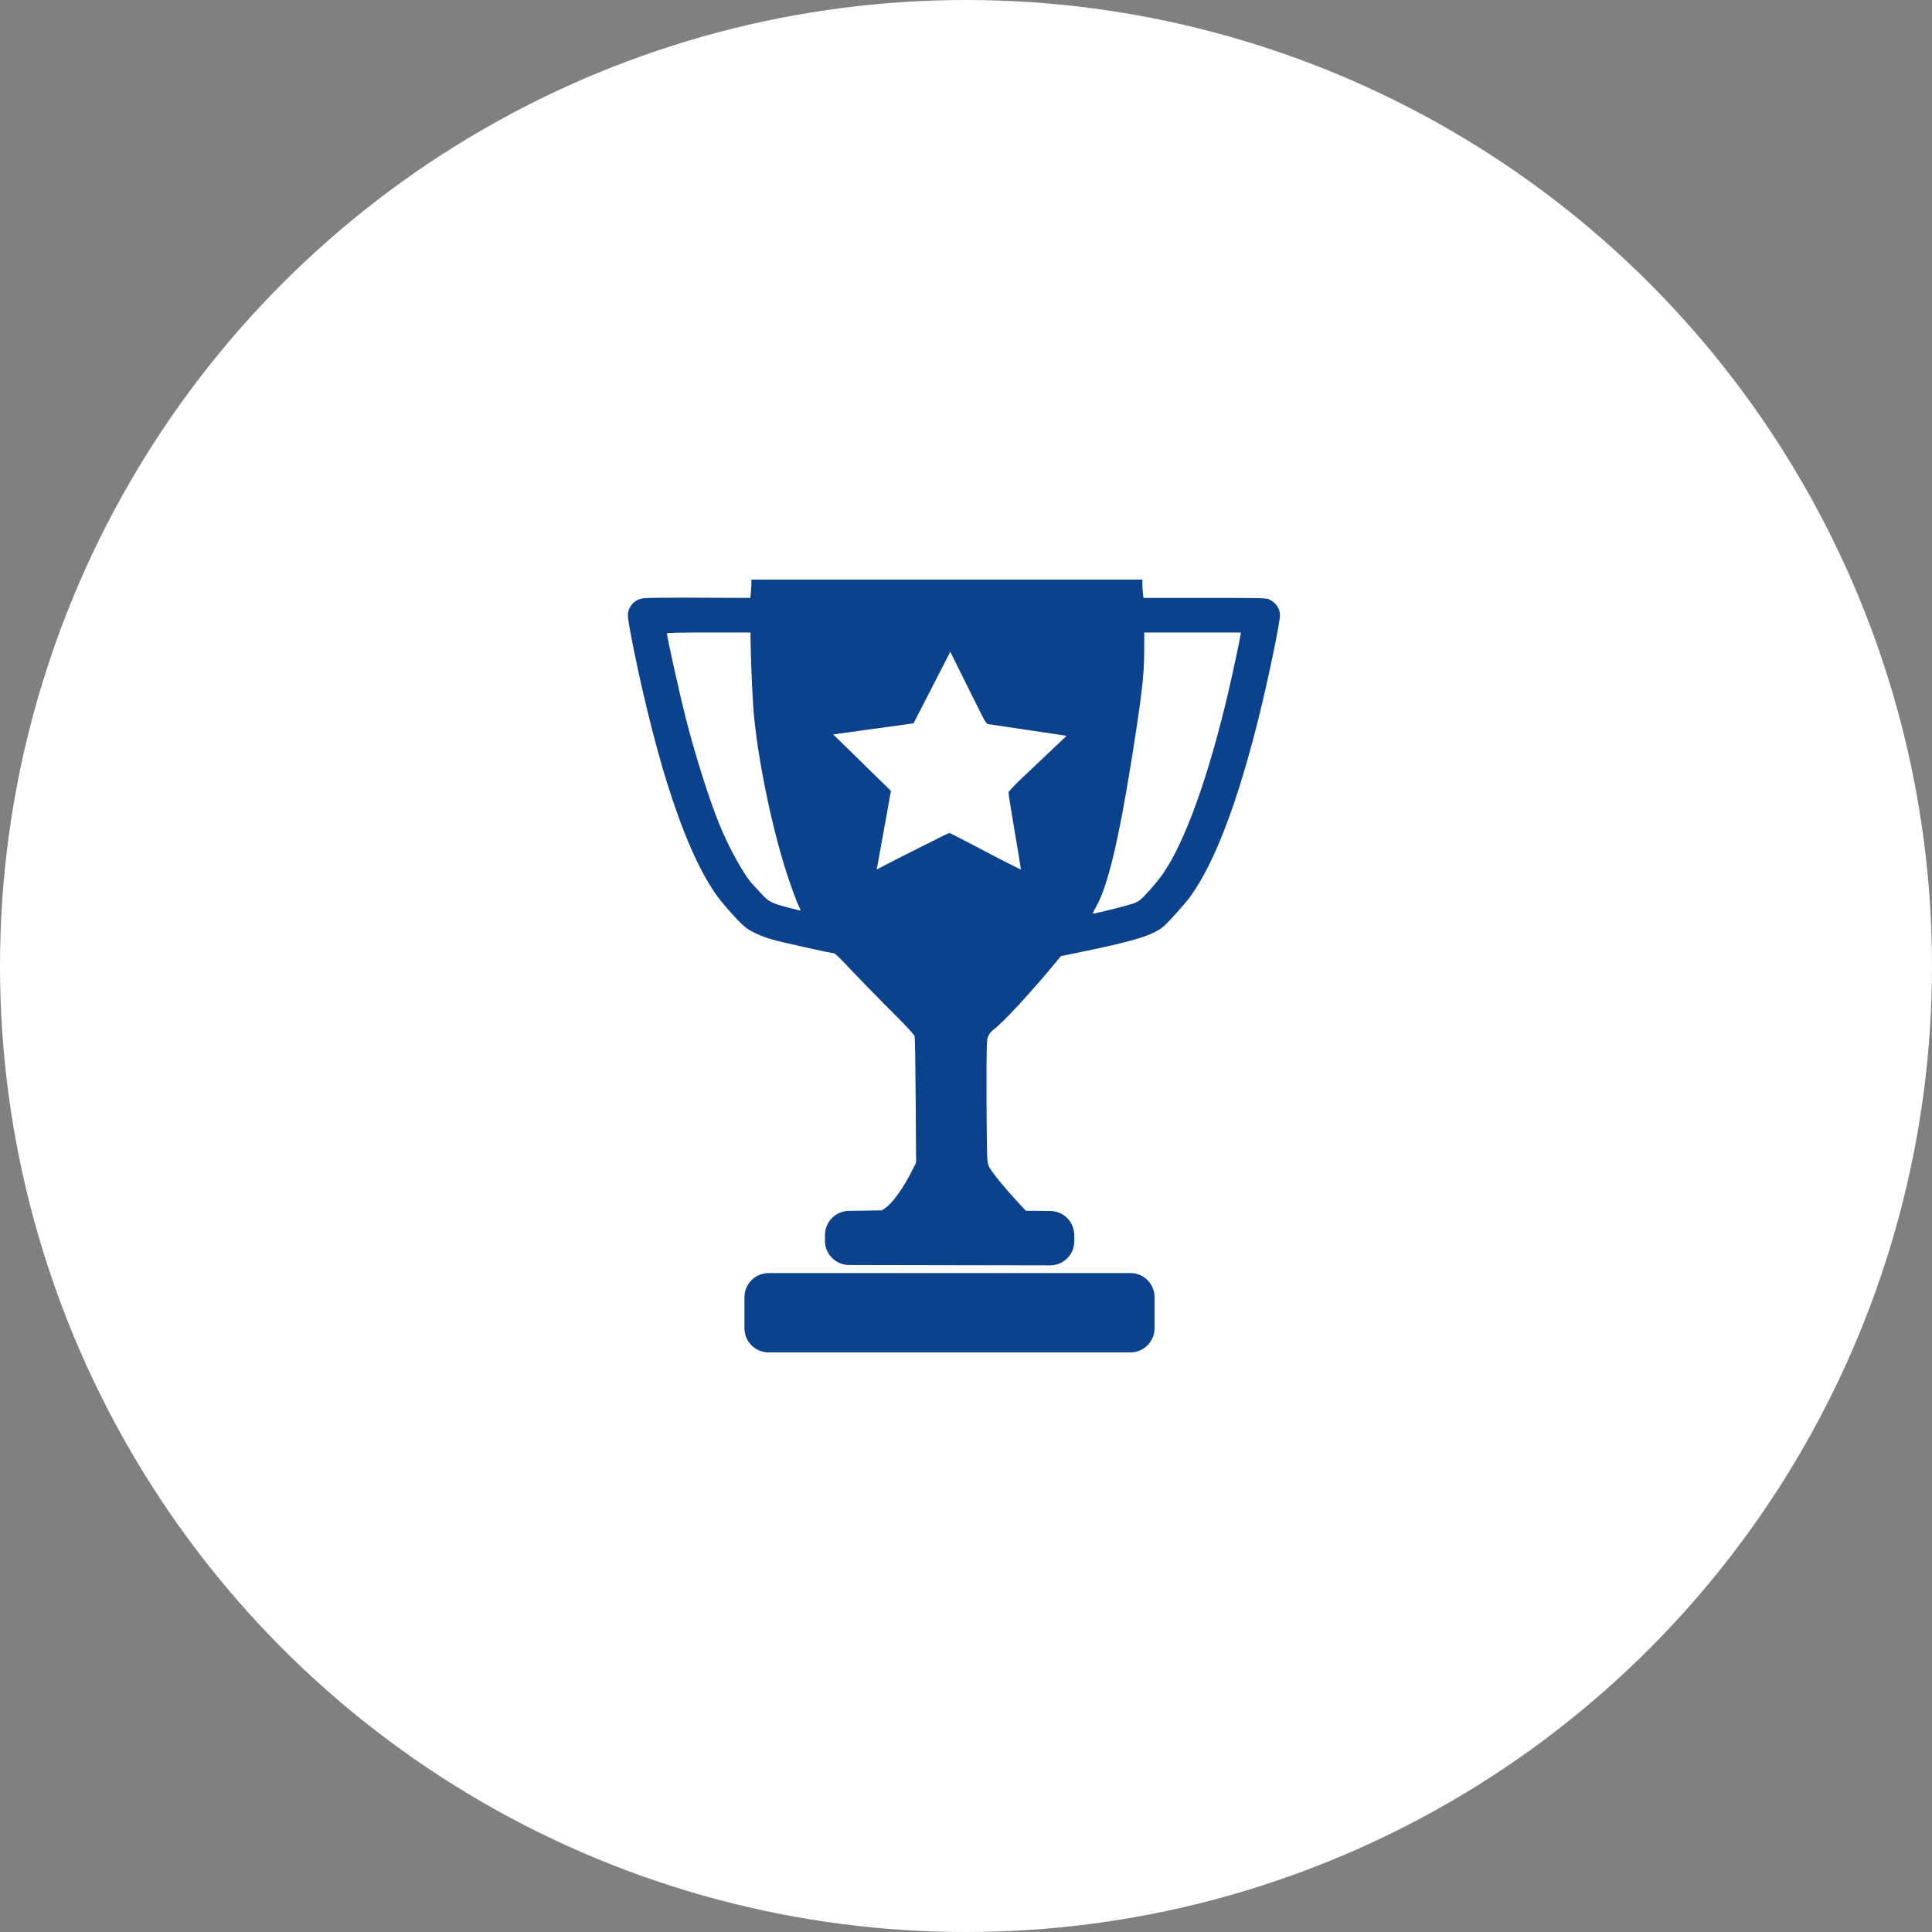 <?xml version="1.0" encoding="UTF-8"?> <svg xmlns="http://www.w3.org/2000/svg" width="80" height="80" viewBox="0 0 80 80" fill="none"><rect x="0" y="0" width="80" height="80" fill="#808080" stroke="none"/><circle cx="40" cy="40" r="40" fill="white"></circle><path fill-rule="evenodd" clip-rule="evenodd" d="M31.114 24.15C31.114 24.233 31.104 24.404 31.092 24.53L31.07 24.759L28.94 24.75C27.599 24.744 26.736 24.754 26.611 24.777C26.368 24.821 26.187 24.952 26.076 25.166C25.973 25.364 25.974 25.485 26.085 26.084C26.473 28.184 27.098 30.755 27.635 32.461C28.278 34.504 28.924 35.98 29.62 36.998C29.878 37.374 30.571 38.157 30.845 38.381C31.074 38.568 31.499 38.764 31.98 38.904C32.36 39.014 34.406 39.47 34.522 39.47C34.556 39.47 34.708 39.601 34.859 39.761C35.614 40.557 36.362 41.327 37.067 42.03C37.589 42.552 37.854 42.843 37.873 42.914C37.888 42.972 37.908 44.172 37.917 45.581L37.933 48.141L37.784 48.44C37.423 49.166 36.964 49.812 36.668 50.013L36.511 50.119L35.336 50.137L35.146 50.14C34.6 50.148 34.161 50.593 34.161 51.14V51.267V51.381C34.161 51.933 34.608 52.38 35.159 52.381L39.328 52.389L43.483 52.396C44.04 52.397 44.49 51.943 44.485 51.386L44.484 51.276L44.482 51.136C44.477 50.591 44.037 50.15 43.492 50.145L43.476 50.145L42.48 50.136L42.175 49.81C41.748 49.352 41.28 48.797 41.081 48.512C40.929 48.294 40.91 48.242 40.883 47.994C40.867 47.842 40.852 46.671 40.851 45.393C40.849 43.13 40.851 43.064 40.923 42.903C40.969 42.8 41.052 42.697 41.143 42.631C41.528 42.353 42.722 41.059 43.769 39.787L43.929 39.591L44.58 39.458C46.946 38.973 47.674 38.754 48.156 38.383C48.336 38.244 49.081 37.413 49.303 37.104C50.29 35.728 51.23 33.273 52.097 29.81C52.499 28.205 53 25.801 53 25.477C53 25.208 52.849 24.974 52.585 24.835C52.442 24.76 52.433 24.759 49.895 24.759H47.348L47.325 24.551C47.313 24.437 47.303 24.266 47.303 24.171V24H39.209H31.114L31.114 24.15ZM31.079 26.446C31.08 27.103 31.156 28.907 31.205 29.468C31.369 31.322 31.872 33.851 32.468 35.815C32.673 36.49 32.975 37.326 33.102 37.572C33.14 37.645 33.159 37.704 33.143 37.704C33.128 37.704 32.898 37.648 32.632 37.579C31.958 37.404 31.82 37.333 31.524 37.006C31.388 36.856 31.231 36.685 31.175 36.627C30.807 36.241 30.17 35.088 29.76 34.066C29.328 32.989 28.778 31.237 28.379 29.669C28.135 28.709 27.617 26.369 27.617 26.226C27.617 26.202 28.194 26.19 29.348 26.19H31.078L31.079 26.446ZM51.359 26.34C51.321 26.58 51.026 27.953 50.869 28.627C50.055 32.114 49.082 34.832 48.173 36.154C48.034 36.356 47.758 36.698 47.558 36.914C47.235 37.266 47.171 37.318 46.965 37.398C46.783 37.47 45.782 37.728 45.297 37.829C45.228 37.843 45.238 37.812 45.394 37.536C45.857 36.717 46.31 34.849 46.831 31.611C47.271 28.873 47.376 27.99 47.379 26.993L47.382 26.19H49.383H51.384L51.359 26.34ZM40.325 28.954C40.802 29.917 40.833 29.97 40.938 29.987C40.998 29.997 41.697 30.101 42.49 30.218C43.283 30.334 43.984 30.439 44.048 30.45L44.163 30.471L43.579 31.025C43.258 31.329 42.719 31.839 42.382 32.157C42.034 32.486 41.765 32.768 41.76 32.81C41.755 32.85 41.87 33.582 42.017 34.437C42.164 35.292 42.279 35.997 42.272 36.004C42.261 36.015 41.108 35.422 39.834 34.75C39.563 34.607 39.326 34.49 39.307 34.49C39.275 34.49 36.677 35.797 36.421 35.942L36.3 36.01L36.32 35.912C36.331 35.858 36.464 35.125 36.616 34.282L36.893 32.75L35.697 31.58L34.501 30.411L35.935 30.213C36.724 30.105 37.473 30.001 37.599 29.984L37.828 29.951L38.589 28.47L39.349 26.988L39.585 27.464C39.715 27.725 40.048 28.396 40.325 28.954ZM30.826 54.358V55C30.826 55.552 31.274 56 31.826 56H39.317H46.808C47.36 56 47.808 55.552 47.808 55V54.358V53.715C47.808 53.163 47.36 52.715 46.808 52.715H39.317H31.826C31.274 52.715 30.826 53.163 30.826 53.715V54.358Z" fill="#0C418B"></path></svg> 